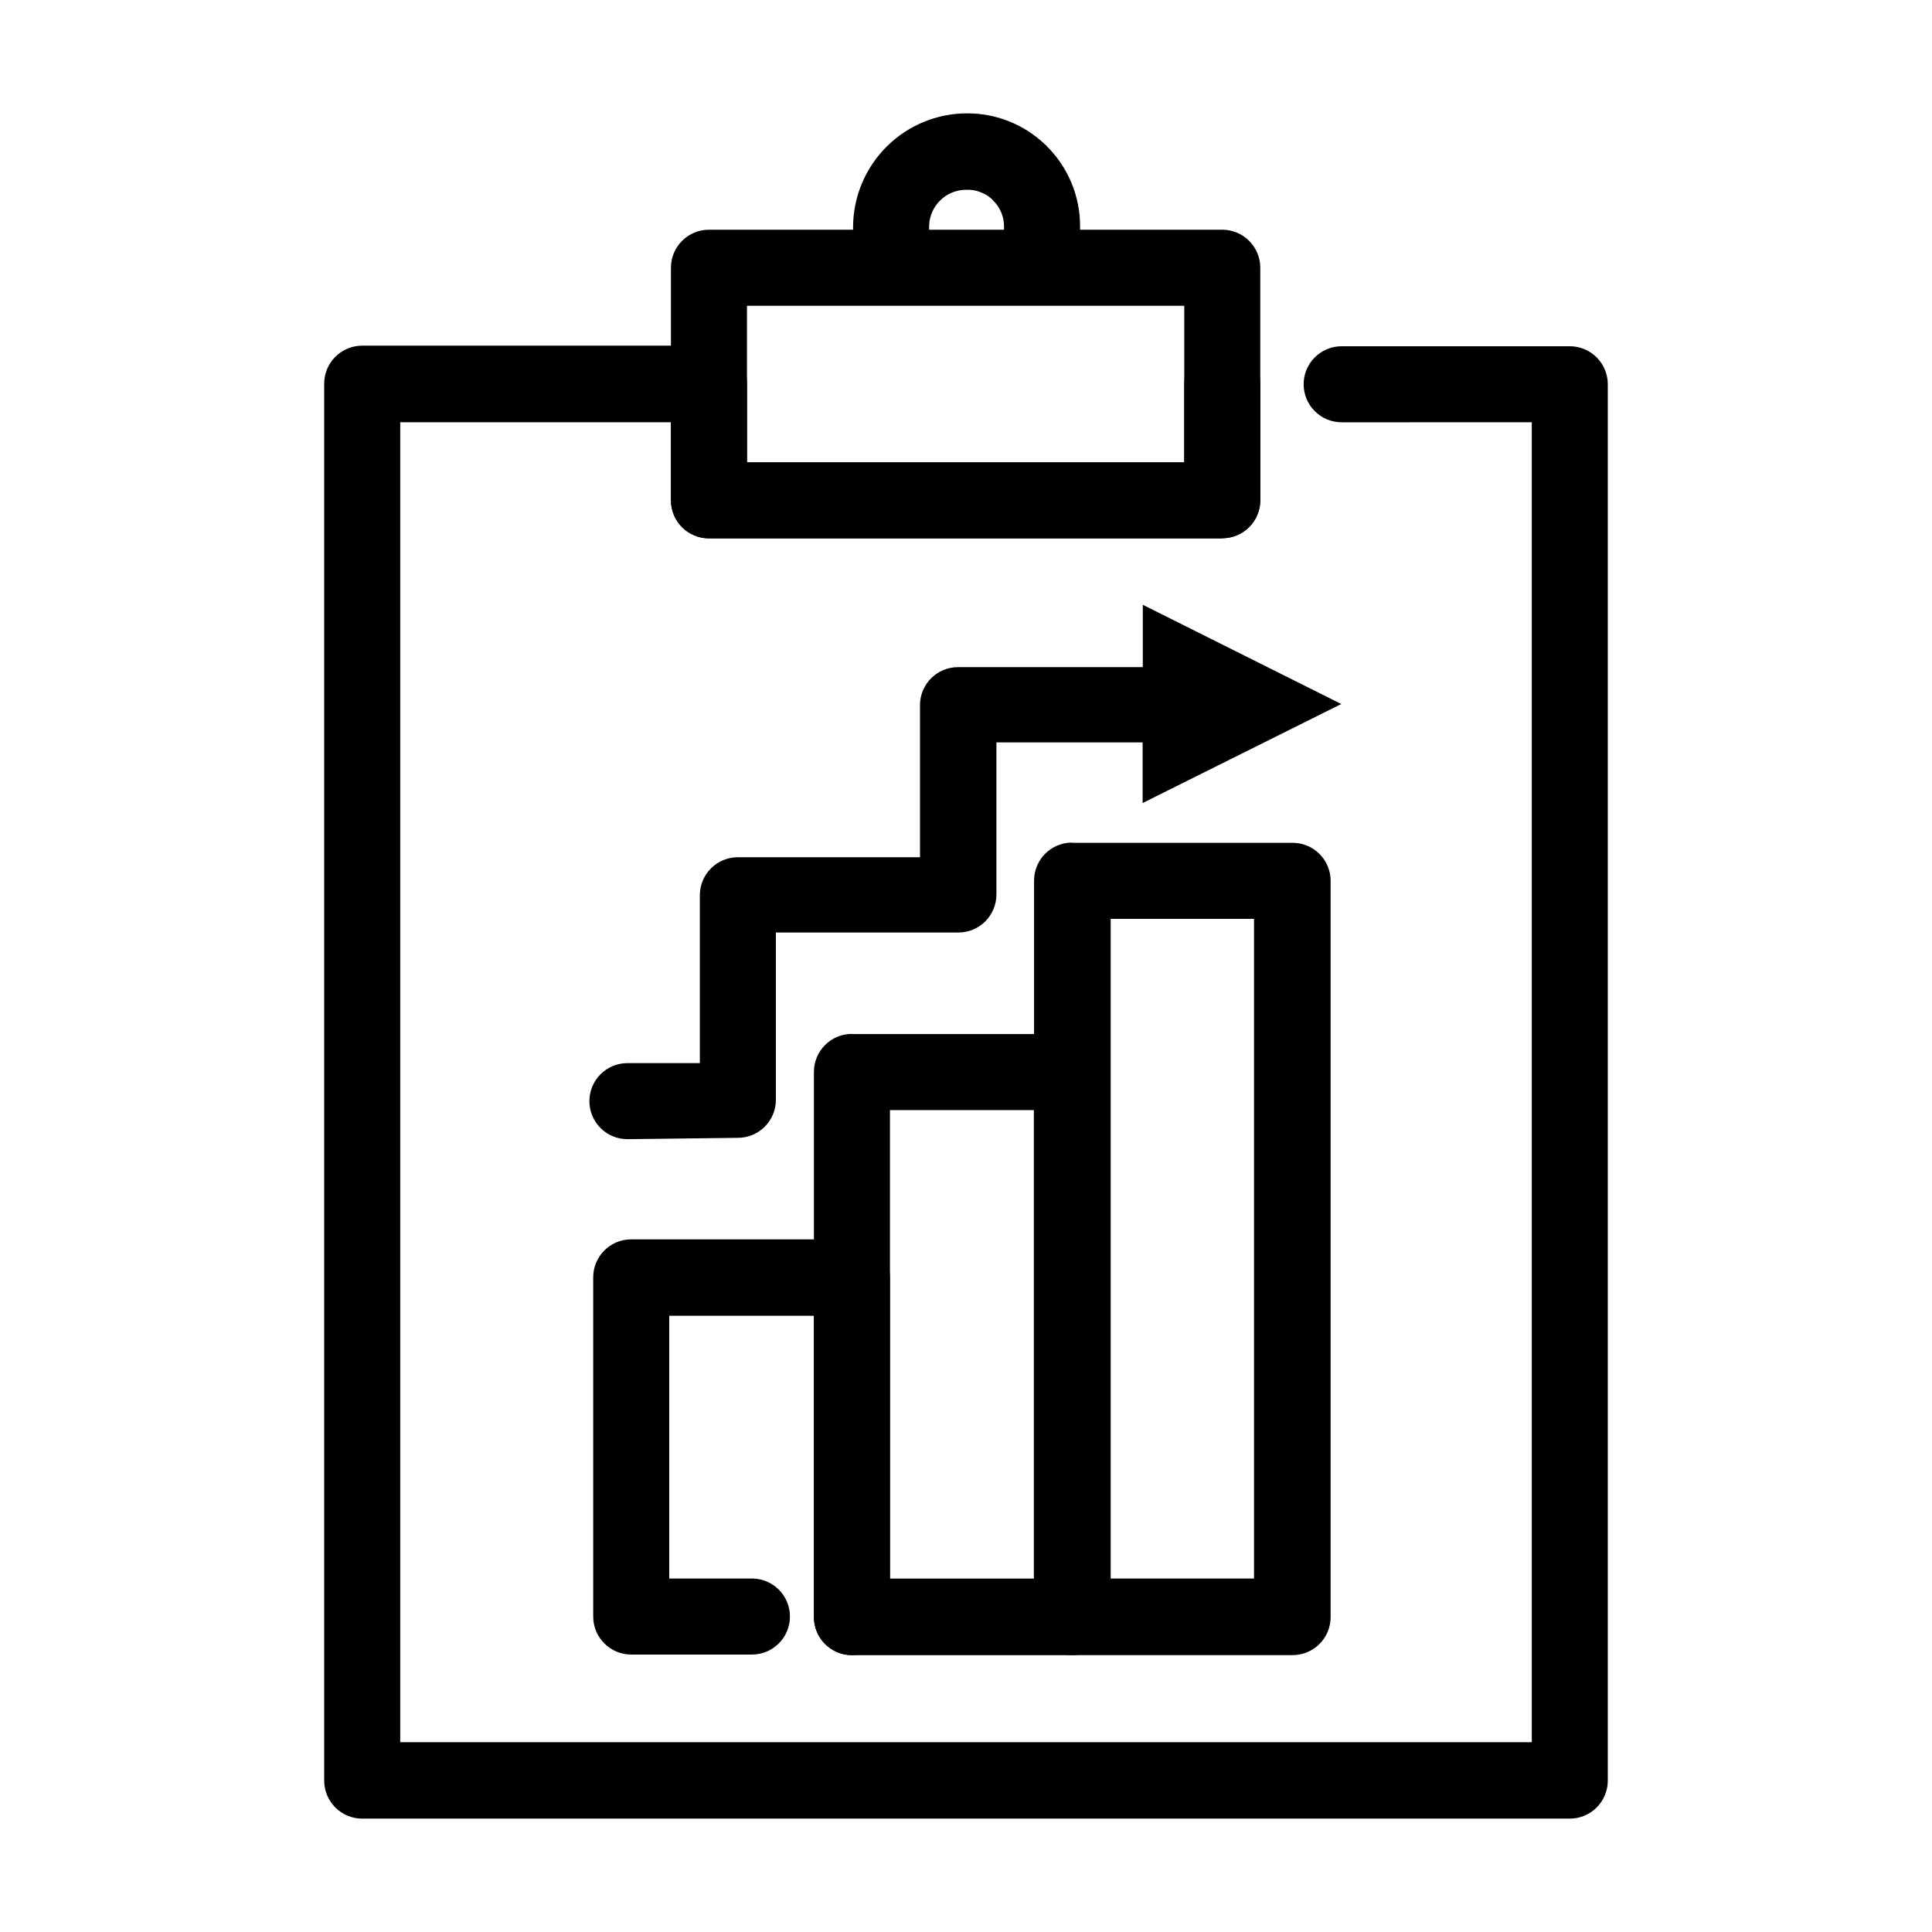 <?xml version="1.0" encoding="UTF-8"?>
<!-- The Best Svg Icon site in the world: iconSvg.co, Visit us! https://iconsvg.co -->
<svg fill="#000000" width="800px" height="800px" version="1.1" viewBox="144 144 512 512" xmlns="http://www.w3.org/2000/svg">
 <g>
  <path d="m499.55 255.91c-5.562 0-10.074-4.512-10.074-10.078 0-5.562 4.512-10.074 10.074-10.074h60.457c2.672 0 5.234 1.059 7.125 2.949 1.891 1.891 2.953 4.453 2.953 7.125v370.05c0 2.672-1.062 5.234-2.953 7.121-1.891 1.891-4.453 2.953-7.125 2.953h-320.02c-5.566 0-10.074-4.512-10.074-10.074v-370.2c0-5.566 4.508-10.078 10.074-10.078h91.895c2.672 0 5.234 1.062 7.125 2.953 1.891 1.887 2.953 4.449 2.953 7.125v20.859h115.88v-20.859c0-5.566 4.512-10.078 10.074-10.078 5.566 0 10.078 4.512 10.078 10.078v30.883c0 2.672-1.062 5.234-2.953 7.125-1.887 1.887-4.449 2.949-7.125 2.949h-136.03c-5.562 0-10.074-4.512-10.074-10.074v-20.656h-71.742v349.79h299.87v-349.79z"/>
  <path d="m341.96 266.54h115.88v-41.512h-115.88zm125.95 20.152h-136.03c-5.562 0-10.074-4.512-10.074-10.074v-61.668c0-5.566 4.512-10.074 10.074-10.074h136.03c2.676 0 5.238 1.059 7.125 2.949 1.891 1.891 2.953 4.453 2.953 7.125v61.617c0 2.672-1.062 5.234-2.953 7.125-1.887 1.887-4.449 2.949-7.125 2.949z"/>
  <path d="m430.23 212.83c0 2.672-1.062 5.238-2.949 7.125-1.891 1.891-4.453 2.953-7.125 2.953-5.566 0-10.078-4.512-10.078-10.078v-8.918c-0.016-2.543-1.051-4.973-2.871-6.75l-0.402-0.453c-1.871-1.652-4.309-2.519-6.801-2.418-5.328 0.027-9.668 4.297-9.777 9.621v9.676c0 2.672-1.059 5.234-2.949 7.125-1.891 1.891-4.453 2.949-7.125 2.949-5.566 0-10.078-4.512-10.078-10.074v-9.676c0.094-7.953 3.32-15.551 8.98-21.145 5.656-5.594 13.293-8.73 21.25-8.73 7.672-0.02 15.051 2.922 20.605 8.215 0.23 0.129 0.422 0.32 0.555 0.551 5.617 5.59 8.773 13.188 8.766 21.109z"/>
  <path d="m428.11 367.35h58.445c2.672 0 5.234 1.062 7.125 2.953 1.887 1.887 2.949 4.449 2.949 7.125v195.12c0 2.672-1.062 5.234-2.949 7.125-1.891 1.887-4.453 2.949-7.125 2.949h-58.445c-5.562 0-10.074-4.512-10.074-10.074v-195.18c0-5.566 4.512-10.078 10.074-10.078zm48.215 20.152h-37.984v174.82h37.988z"/>
  <path d="m369.77 418.04h58.34c2.676 0 5.238 1.062 7.125 2.949 1.891 1.891 2.953 4.453 2.953 7.125v144.45c0 2.672-1.062 5.234-2.953 7.125-1.887 1.887-4.449 2.949-7.125 2.949h-58.34c-5.566 0-10.074-4.512-10.074-10.074v-144.49c0-5.566 4.508-10.078 10.074-10.078zm48.215 20.152h-38.137v124.14h38.137z"/>
  <path d="m343.27 562.32c2.672 0 5.234 1.062 7.125 2.953s2.953 4.453 2.953 7.125-1.062 5.234-2.953 7.125-4.453 2.949-7.125 2.949h-31.992c-5.566 0-10.074-4.508-10.074-10.074v-89.879c0-5.566 4.508-10.078 10.074-10.078h58.492c2.672 0 5.234 1.062 7.125 2.953 1.891 1.891 2.953 4.453 2.953 7.125v90.031c0 5.562-4.512 10.074-10.078 10.074-5.566 0-10.074-4.512-10.074-10.074v-79.855h-38.34v69.625z"/>
  <path d="m310.27 445.89c-5.562 0-10.074-4.512-10.074-10.074 0-5.566 4.512-10.078 10.074-10.078h19.195v-44.484c0-5.566 4.512-10.078 10.078-10.078h48.266v-40.305h-0.004c0-5.562 4.512-10.074 10.078-10.074h48.969v-16.527l52.598 26.301-52.648 26.246v-16.07h-38.742v40.305c0 2.672-1.062 5.234-2.949 7.125-1.891 1.891-4.453 2.953-7.125 2.953h-48.367v44.336-0.004c0 2.676-1.062 5.238-2.949 7.125-1.891 1.891-4.453 2.953-7.125 2.953z"/>
 </g>
</svg>